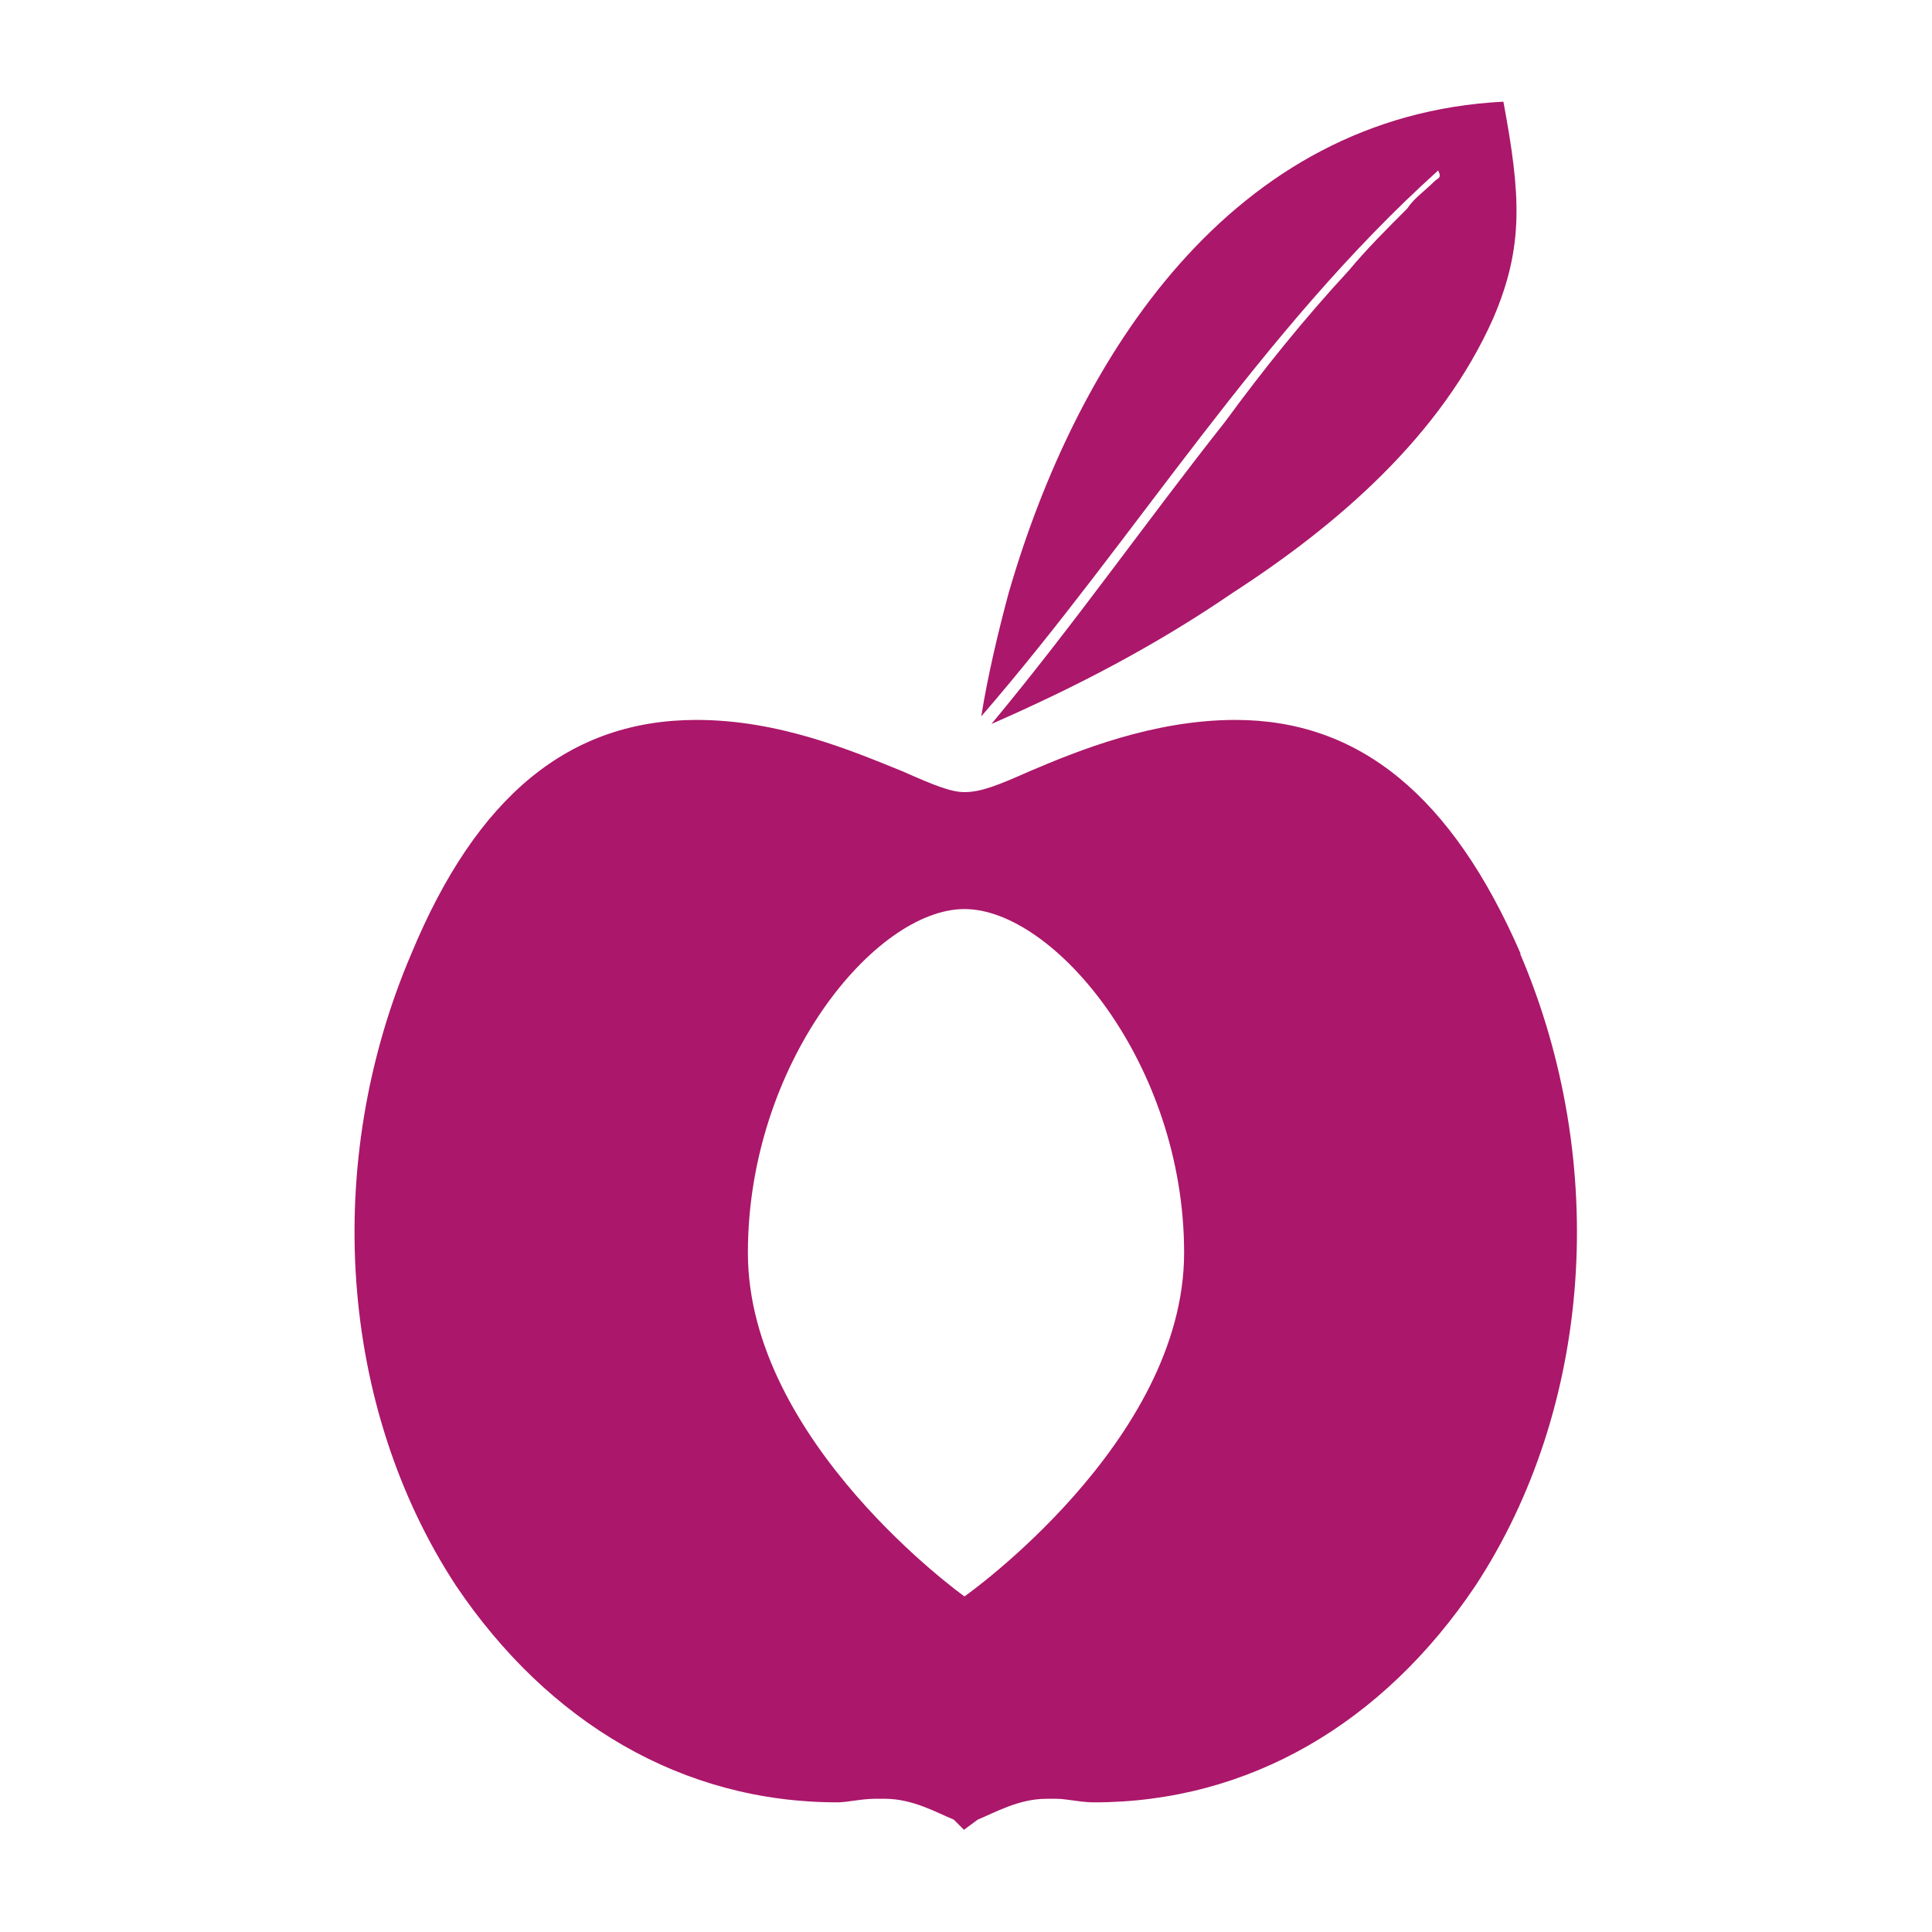 <svg viewBox="0 0 38 38" xmlns="http://www.w3.org/2000/svg" data-name="Layer 1" id="a">
  <path stroke-width="0" fill="#ab176a" d="M18.97,31.4s-4.26-3.04-4.26-6.76,2.5-6.76,4.26-6.76,4.32,3.04,4.32,6.76-4.32,6.76-4.32,6.76ZM29.91,18.76c-1.35-3.11-3.18-4.6-5.61-4.6-1.62,0-3.11.61-4.05,1.01-.61.27-.95.41-1.28.41-.27,0-.61-.14-1.22-.41-1.01-.41-2.43-1.01-4.05-1.01-2.5,0-4.32,1.49-5.61,4.6-1.76,4.12-1.42,8.92.88,12.43,1.82,2.7,4.46,4.26,7.5,4.26.2,0,.47-.07.74-.07h.2c.54,0,1.01.27,1.35.41l.2.2.27-.2c.34-.14.81-.41,1.35-.41h.2c.2,0,.47.07.74.07,3.04,0,5.68-1.55,7.5-4.26,2.3-3.51,2.64-8.31.88-12.43ZM28.29,3.36c.07.14,0,.14-.07.2-.2.2-.41.34-.54.54-.41.41-.81.81-1.15,1.22-.88.95-1.69,1.96-2.43,2.97-1.55,1.96-2.97,3.99-4.6,5.95,1.69-.74,3.24-1.55,4.73-2.57,2.09-1.35,4.12-3.11,5.14-5.41.61-1.42.54-2.43.2-4.26-5.34.27-8.38,5-9.73,9.66-.2.74-.41,1.62-.54,2.43,3.04-3.51,5.47-7.57,8.99-10.74Z"></path>
</svg>